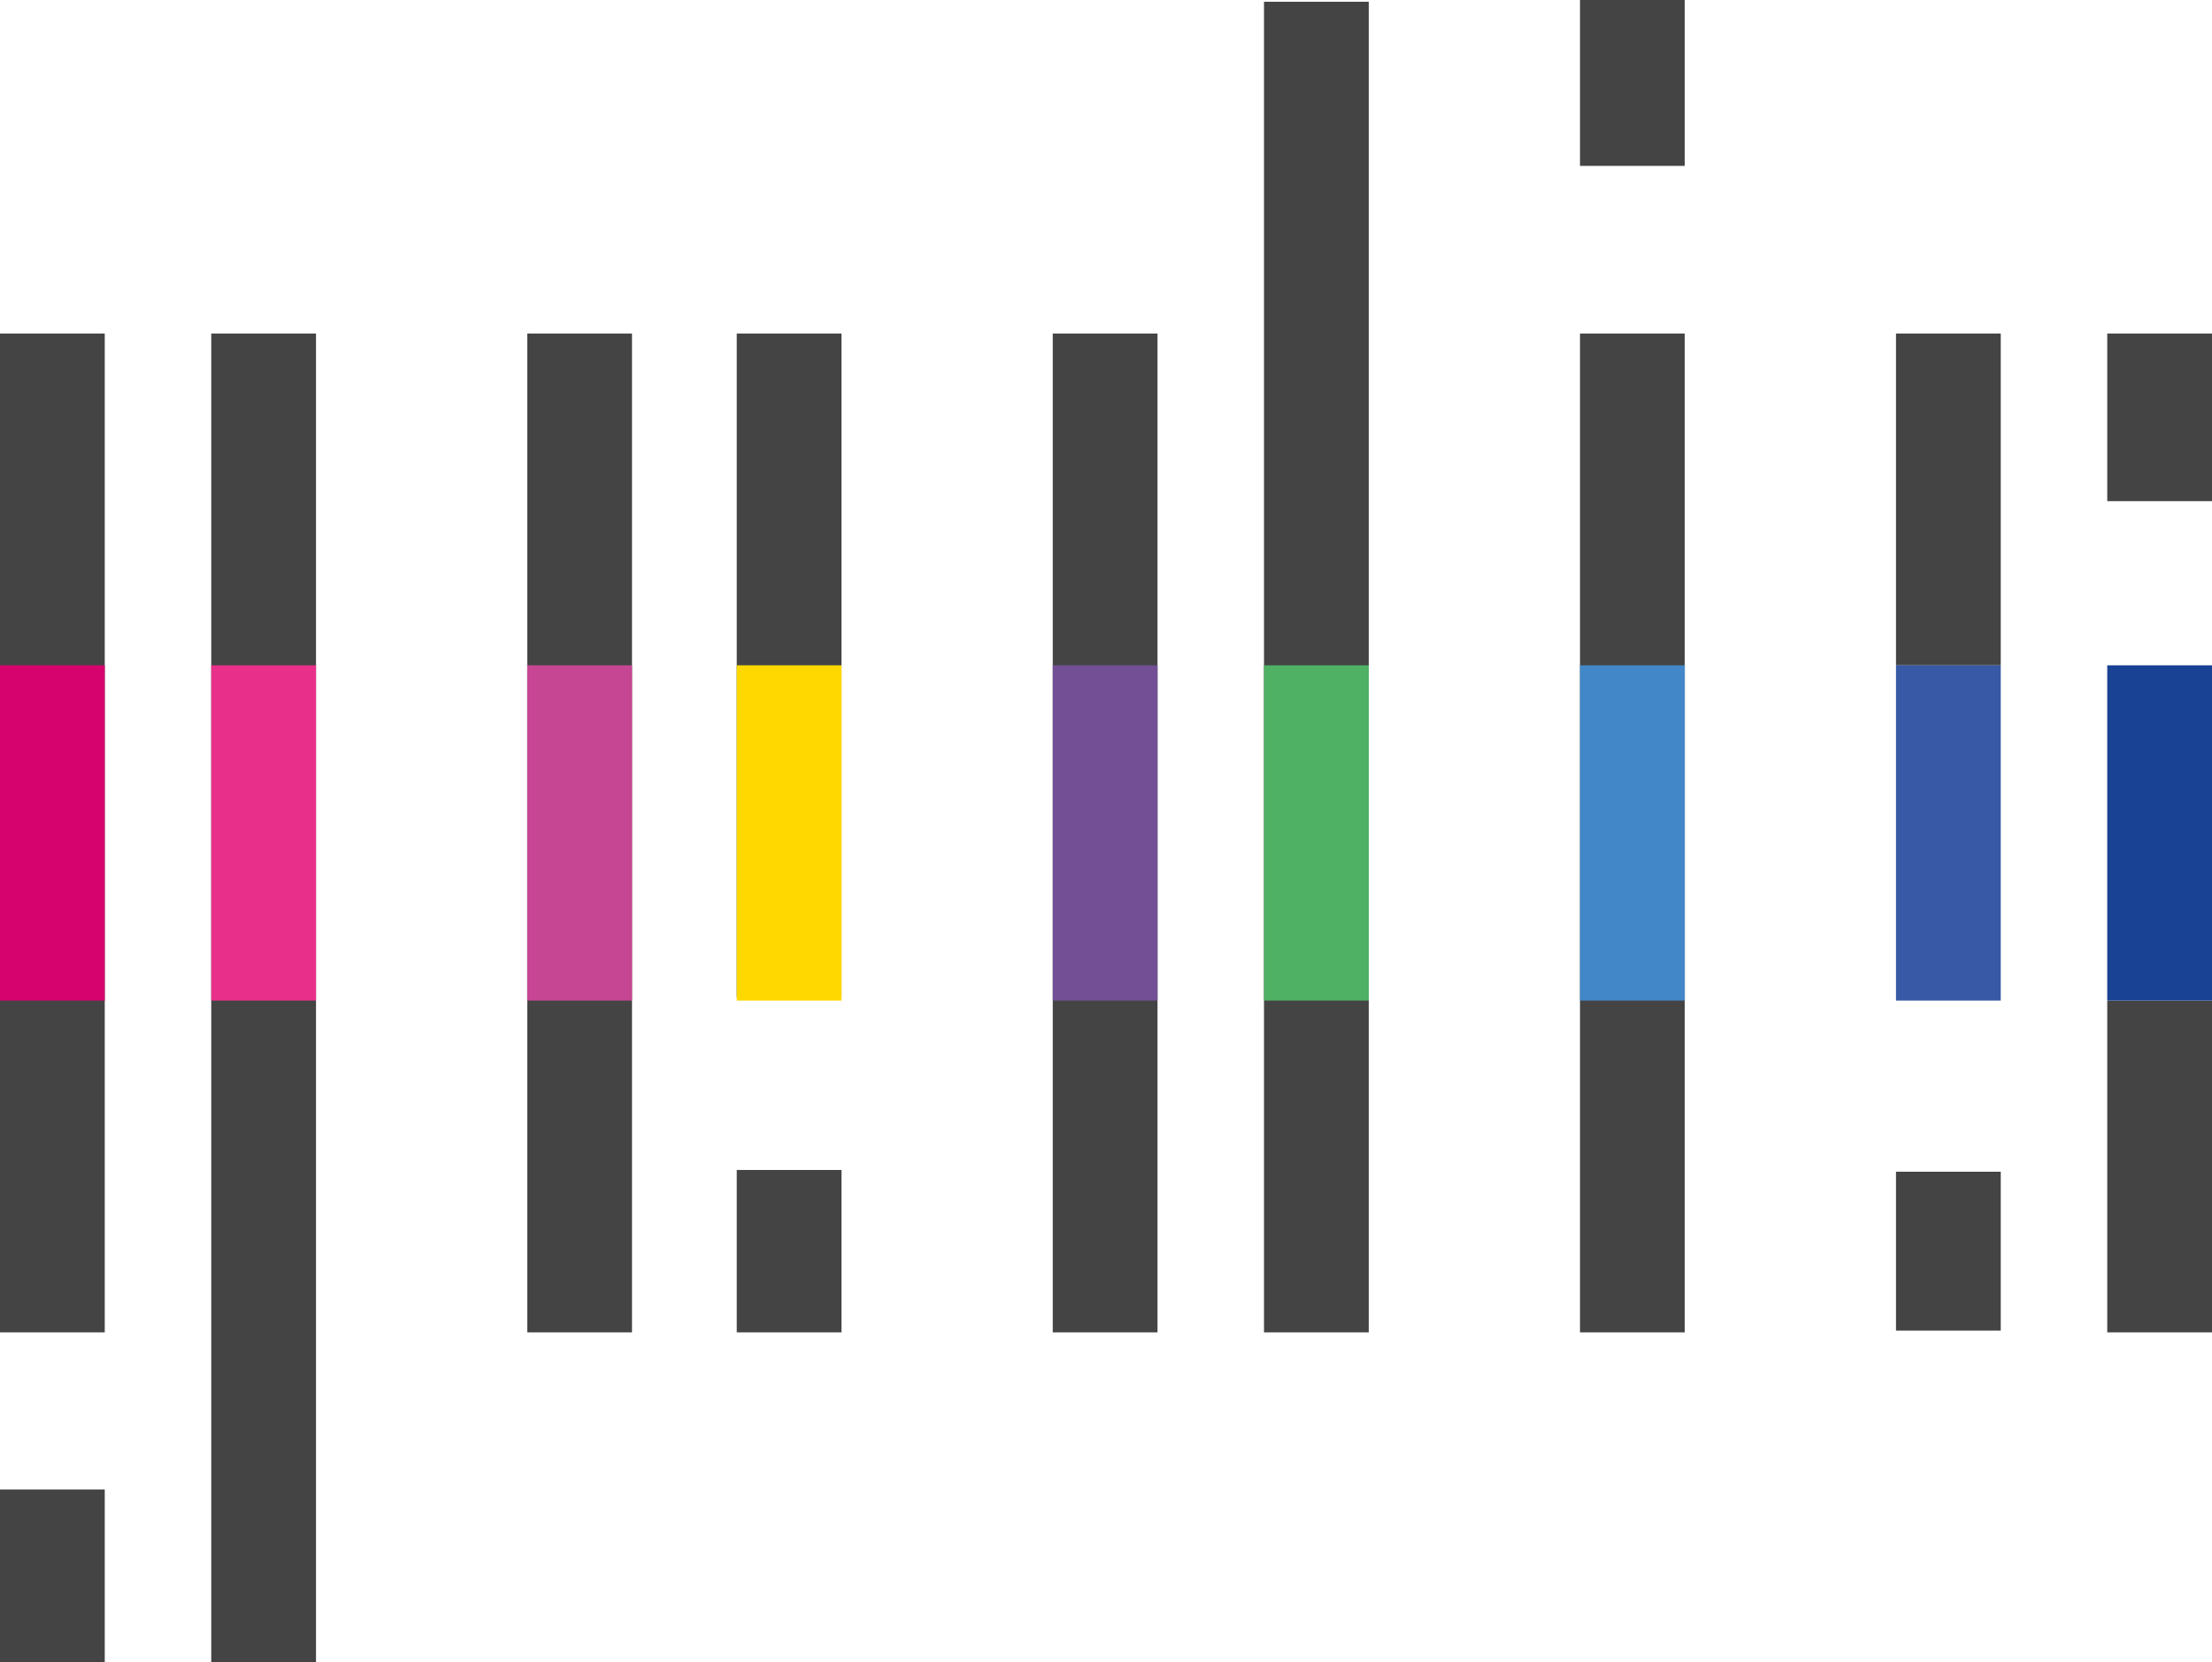 <?xml version="1.0" encoding="utf-8"?>
<!-- Generator: Adobe Illustrator 19.0.0, SVG Export Plug-In . SVG Version: 6.00 Build 0)  -->
<svg version="1.1" xmlns="http://www.w3.org/2000/svg" xmlns:xlink="http://www.w3.org/1999/xlink" x="0px" y="0px"
	 viewBox="0 0 126.7 95.2" style="enable-background:new 0 0 126.7 95.2;" xml:space="preserve">
<style type="text/css">
	.st0{display:none;}
	.st1{display:inline;}
	.st2{fill:#444444;}
	.st3{fill:#D6036F;}
	.st4{fill:#E8308A;}
	.st5{fill:#C64693;}
	.st6{fill:#FFD800;}
	.st7{fill:#735096;}
	.st8{fill:#4FB163;}
	.st9{fill:#4287C7;}
	.st10{fill:#3859A5;}
	.st11{fill:#194194;}
</style>
<g id="Layer_1" class="st0">
	<g id="XMLID_1_" class="st1">
		<g id="XMLID_81_">
			<rect id="XMLID_104_" x="0" y="19.1" class="st2" width="6" height="57.2"/>
			<rect id="XMLID_103_" x="12.1" y="19.1" class="st2" width="6" height="76.2"/>
			<rect id="XMLID_102_" x="30.2" y="19.1" class="st2" width="6" height="57.2"/>
			<rect id="XMLID_101_" x="42.2" y="19.1" class="st2" width="6" height="38"/>
			<rect id="XMLID_100_" x="60.3" y="19.1" class="st2" width="6" height="57.2"/>
			<rect id="XMLID_99_" x="72.4" y="0.1" class="st2" width="6" height="76.2"/>
			<rect id="XMLID_98_" x="90.5" y="19.1" class="st2" width="6" height="57.2"/>
			<rect id="XMLID_97_" x="108.6" y="19.1" class="st2" width="6" height="19"/>
			<rect id="XMLID_96_" x="120.7" y="57.3" class="st2" width="6" height="19"/>
			<rect id="XMLID_95_" x="120.7" y="19.1" class="st2" width="6" height="9.6"/>
			<rect id="XMLID_94_" x="108.6" y="67.1" class="st2" width="6" height="9.1"/>
			<rect id="XMLID_93_" x="90.5" class="st2" width="6" height="9.5"/>
			<rect id="XMLID_92_" x="42.2" y="67" class="st2" width="6" height="9.3"/>
			<rect id="XMLID_91_" x="0" y="85.3" class="st2" width="6" height="10"/>
		</g>
		<rect id="XMLID_90_" y="38.1" class="st3" width="6" height="19.2"/>
		<rect id="XMLID_89_" x="12.1" y="38.1" class="st4" width="6" height="19.2"/>
		<rect id="XMLID_88_" x="30.2" y="38.1" class="st5" width="6" height="19.2"/>
		<rect id="XMLID_87_" x="42.2" y="38.1" class="st6" width="6" height="19.2"/>
		<rect id="XMLID_86_" x="60.3" y="38.1" class="st7" width="6" height="19.2"/>
		<rect id="XMLID_85_" x="72.4" y="38.1" class="st8" width="6" height="19.2"/>
		<rect id="XMLID_84_" x="90.5" y="38.1" class="st9" width="6" height="19.2"/>
		<rect id="XMLID_83_" x="108.6" y="38.1" class="st10" width="6" height="19.2"/>
		<rect id="XMLID_82_" x="120.7" y="38.1" class="st11" width="6" height="19.2"/>
	</g>
</g>
<g id="Layer_2">
	<g id="XMLID_28_">
		<g id="XMLID_38_">
			<rect id="XMLID_52_" x="0" y="19.1" class="st2" width="6" height="57.2"/>
			<rect id="XMLID_51_" x="12.1" y="19.1" class="st2" width="6" height="76.2"/>
			<rect id="XMLID_50_" x="30.2" y="19.1" class="st2" width="6" height="57.2"/>
			<rect id="XMLID_49_" x="42.2" y="19.1" class="st2" width="6" height="38"/>
			<rect id="XMLID_48_" x="60.3" y="19.1" class="st2" width="6" height="57.2"/>
			<rect id="XMLID_47_" x="72.4" y="0.1" class="st2" width="6" height="76.2"/>
			<rect id="XMLID_46_" x="90.5" y="19.1" class="st2" width="6" height="57.2"/>
			<rect id="XMLID_45_" x="108.6" y="19.1" class="st2" width="6" height="19"/>
			<rect id="XMLID_44_" x="120.7" y="57.3" class="st2" width="6" height="19"/>
			<rect id="XMLID_43_" x="120.7" y="19.1" class="st2" width="6" height="9.6"/>
			<rect id="XMLID_42_" x="108.6" y="67.1" class="st2" width="6" height="9.1"/>
			<rect id="XMLID_41_" x="90.5" class="st2" width="6" height="9.5"/>
			<rect id="XMLID_40_" x="42.2" y="67" class="st2" width="6" height="9.3"/>
			<rect id="XMLID_39_" x="0" y="85.3" class="st2" width="6" height="10"/>
		</g>
		<rect id="XMLID_37_" y="38.1" class="st3" width="6" height="19.2"/>
		<rect id="XMLID_36_" x="12.1" y="38.1" class="st4" width="6" height="19.2"/>
		<rect id="XMLID_35_" x="30.2" y="38.1" class="st5" width="6" height="19.2"/>
		<rect id="XMLID_34_" x="42.2" y="38.1" class="st6" width="6" height="19.2"/>
		<rect id="XMLID_33_" x="60.3" y="38.1" class="st7" width="6" height="19.2"/>
		<rect id="XMLID_32_" x="72.4" y="38.1" class="st8" width="6" height="19.2"/>
		<rect id="XMLID_31_" x="90.5" y="38.1" class="st9" width="6" height="19.2"/>
		<rect id="XMLID_30_" x="108.6" y="38.1" class="st10" width="6" height="19.2"/>
		<rect id="XMLID_29_" x="120.7" y="38.1" class="st11" width="6" height="19.2"/>
	</g>
</g>
</svg>
